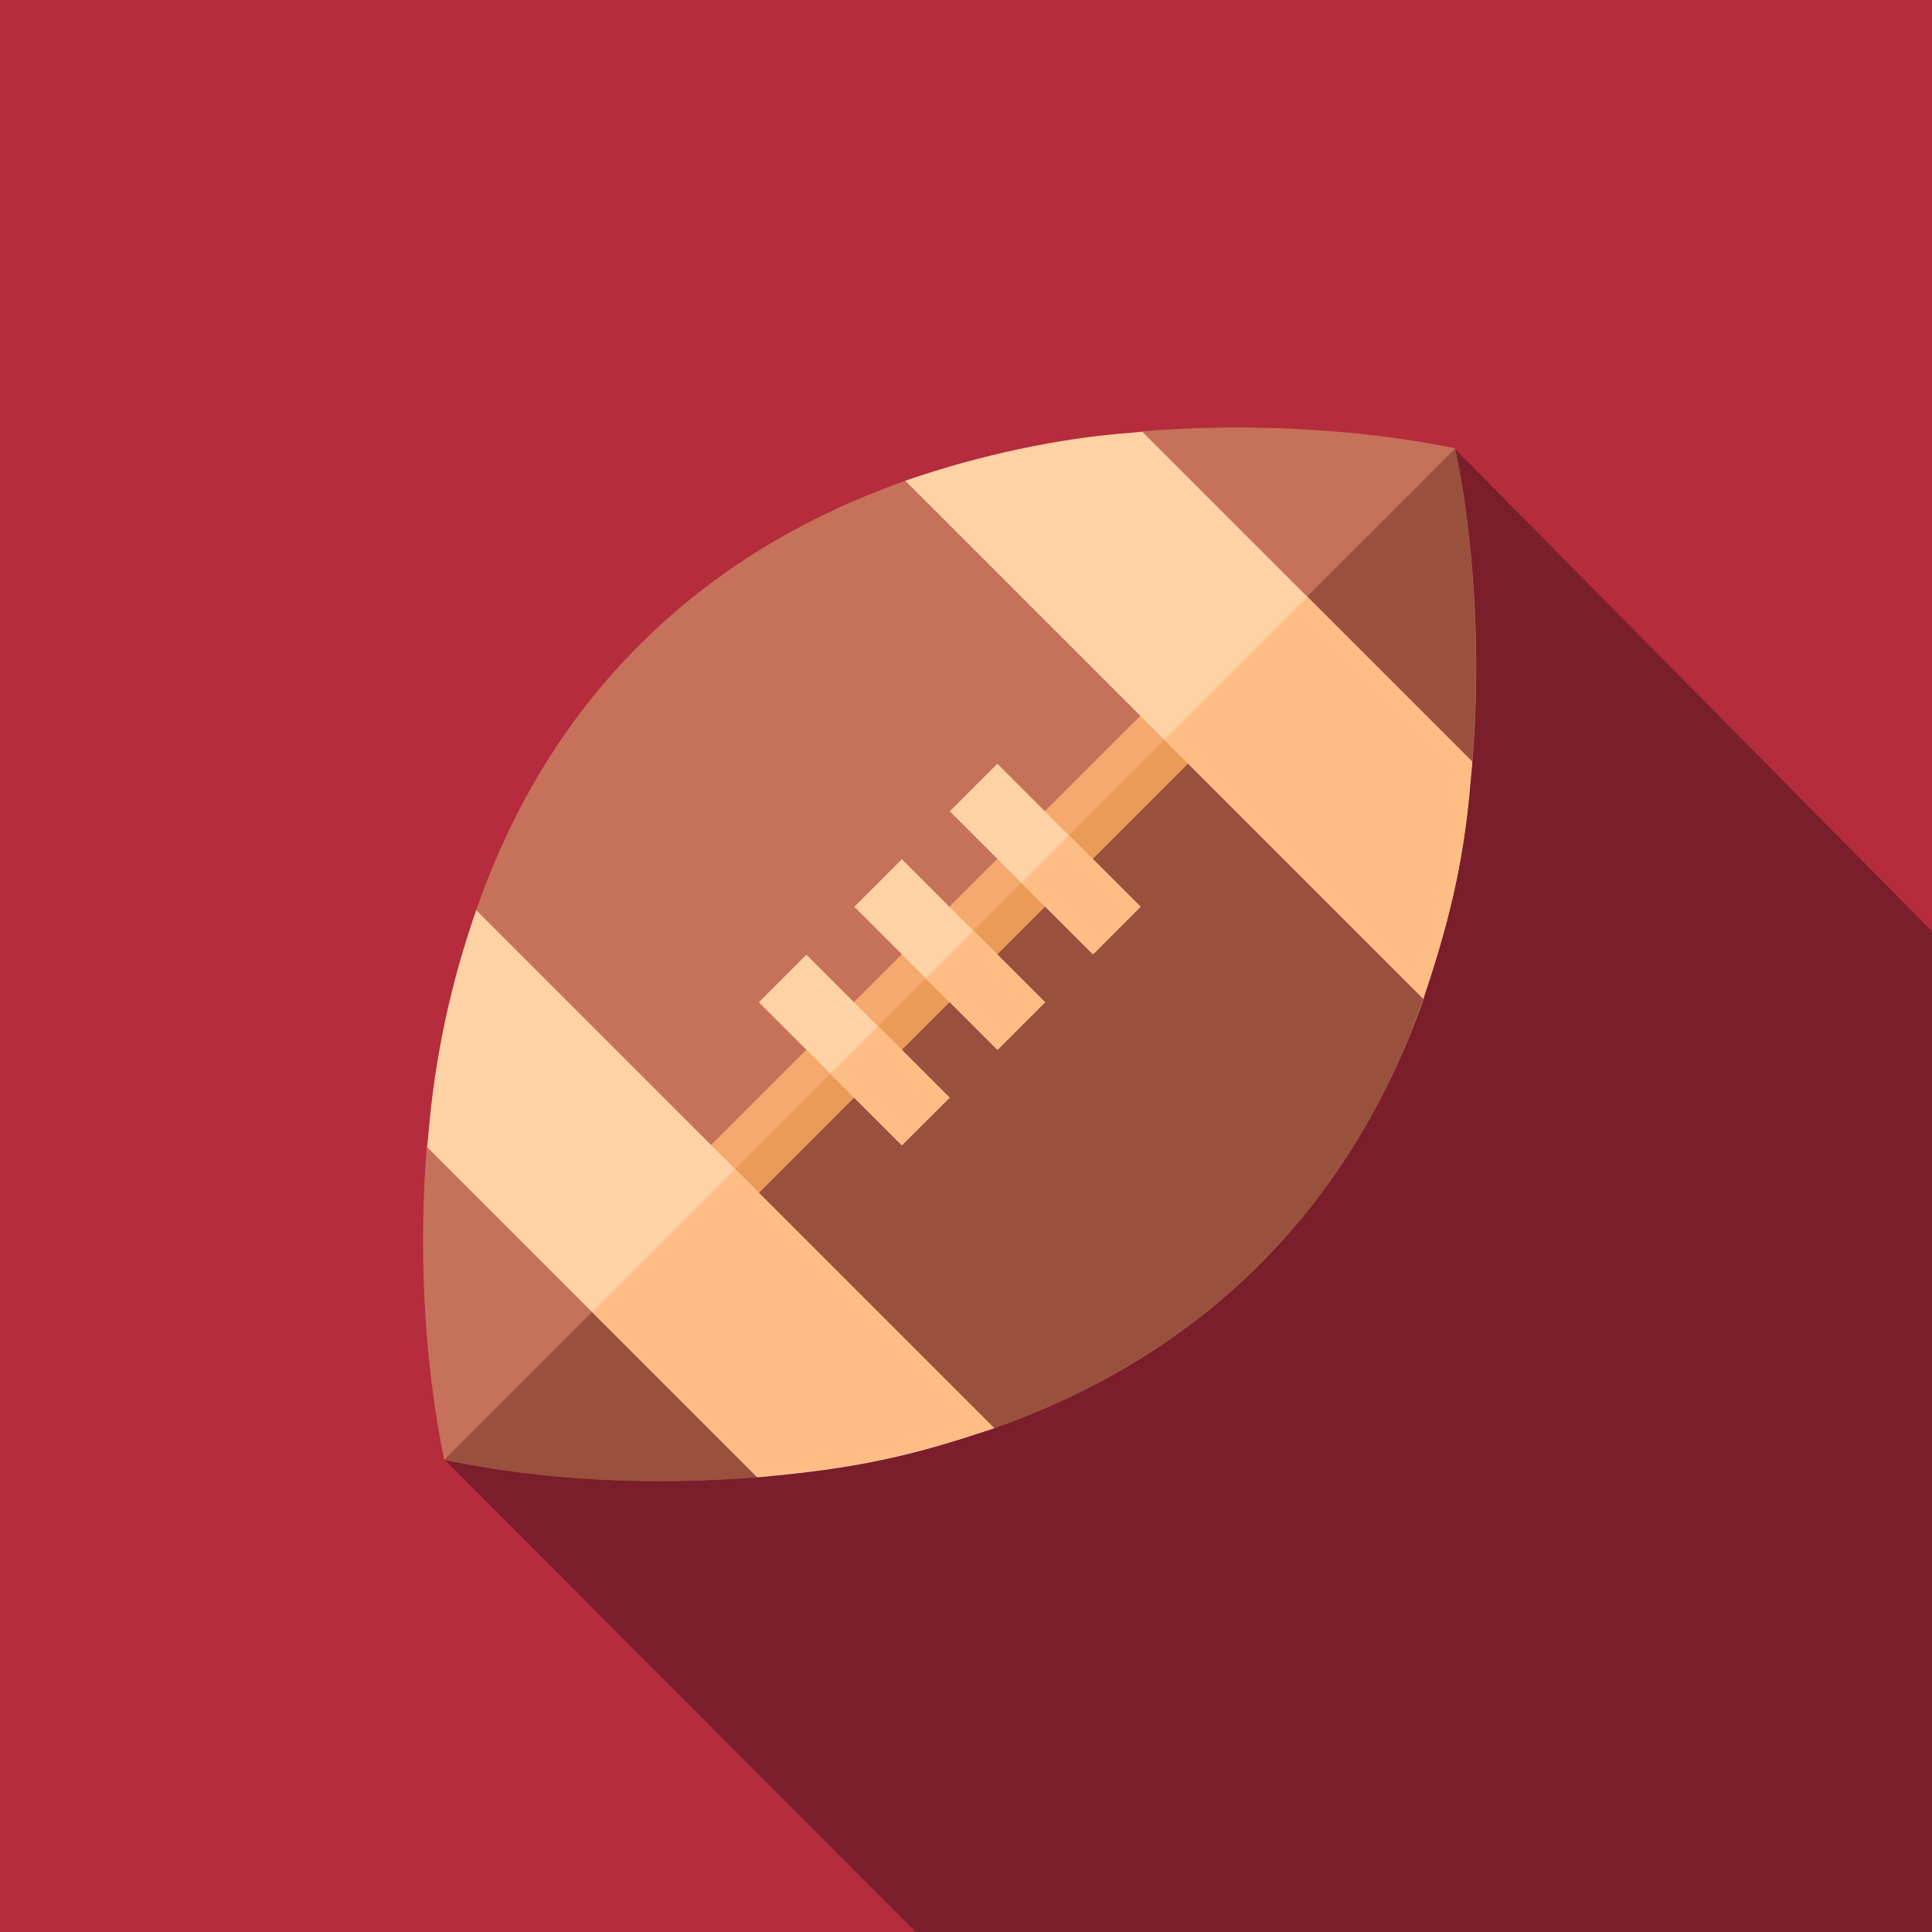 <?xml version="1.0" encoding="utf-8"?>
<svg xmlns="http://www.w3.org/2000/svg" xmlns:xlink="http://www.w3.org/1999/xlink" version="1.1" id="Layer_1" x="0px" y="0px" viewBox="0 0 512 512" style="enable-background:new 0 0 512 512;">
<style type="text/css">
	.st0{fill:#B52C3C;}
	.st1{fill:#7A1E2B;}
	.st2{fill:#C6715A;}
	.st3{fill:#99503D;}
	.st4{fill:#F6A96C;}
	.st5{fill:#C5D3DD;}
	.st6{fill:#EA9B58;}
	.st7{fill:#FED2A4;}
	.st8{fill:#FFBD86;}
</style>
<rect y="0" class="st0" width="512" height="512"/>
<g>
	<path class="st1" d="M512,246.8L385.6,119L284.5,220.1l-65.6,65.6L117.8,386.8L242.7,512c4,0.2,186.3,0,269.3,0V246.8z"/>
	<path class="st2" d="M333.8,335.1c-19.3,19.3-42.9,33.7-70.4,43.4L216,356.3l-74.4-74.4l-15.4-40.7c9.6-27.6,24-51.1,43.4-70.4   c19.3-19.3,42.9-33.7,70.4-43.4l28.6,3.3l104.8,104.8l3.9,29.2C367.6,292.2,353.2,315.7,333.8,335.1L333.8,335.1z"/>
	<path class="st3" d="M333.8,335.1c-19.3,19.3-42.9,33.7-70.4,43.4L216,356.3l-33.9-33.9l139-139l52.1,52.1l3.9,29.2   C367.6,292.2,353.2,315.7,333.8,335.1L333.8,335.1z"/>
	<path class="st4" d="M182.1,309.8l126.4-126.4l12.6,12.6L194.8,322.4L182.1,309.8z"/>
	<path class="st5" d="M318.5,385.4"/>
	<path class="st6" d="M314.9,189.7l6.3,6.3L194.8,322.4l-6.3-6.3L314.9,189.7z"/>
	<path class="st2" d="M200.6,391.4c-26.4,2.2-55.7,1.1-82.9-4.6c-5.6-27.3-6.7-56.8-4.6-82.9l36.4,11.1l32.4,32.4   C190,366.7,199.7,389.8,200.6,391.4L200.6,391.4z"/>
	<path class="st2" d="M390.2,201.8l-15.4,9.9l-81.3-81.3l9.2-16.1c42.7-3.5,75.7,3.2,77.2,3.4l5.7,1.1l1.1,5.7   C387,126.1,393.7,159.1,390.2,201.8L390.2,201.8z"/>
	<path class="st3" d="M181.9,347.5c8.1,19.2,17.8,42.3,18.7,44c-26.4,2.2-55.7,1.1-82.9-4.6l51.8-51.8L181.9,347.5z"/>
	<path class="st3" d="M374.8,211.7l-41-41l51.8-51.8l1.1,5.7c0.3,1.5,6.9,34.5,3.4,77.2L374.8,211.7z"/>
	<path class="st7" d="M377.2,264.7L239.9,127.4c19.8-6.9,41.3-11.3,58.6-12.6l4.2-0.4l87.5,87.5l-0.4,4.2   C387.9,230.4,383,247.2,377.2,264.7L377.2,264.7z"/>
	<path class="st7" d="M126.2,241.2c-6.8,19.5-10.9,38.9-12.6,58.6l-0.4,4.2l87.5,87.5l4.2-0.4c25.4-2.4,39.7-6.3,58.6-12.6   L126.2,241.2z"/>
	<path class="st8" d="M194.8,309.8l68.6,68.6c-19,6.3-33.2,10.2-58.6,12.6l-4.2,0.4l-43.7-43.7L194.8,309.8z"/>
	<path class="st8" d="M377.2,264.7L308.5,196l37.9-37.9l43.7,43.7l-0.4,4.2C387.9,230.4,383,247.2,377.2,264.7L377.2,264.7z"/>
	<path class="st7" d="M251.7,215l12.6-12.6l37.9,37.9l-12.6,12.6L251.7,215z"/>
	<path class="st7" d="M226.4,240.3l12.6-12.6l37.9,37.9l-12.6,12.6L226.4,240.3z"/>
	<path class="st7" d="M201.1,265.6l12.6-12.6l37.9,37.9L239,303.5L201.1,265.6z"/>
	<path class="st8" d="M283.3,221.3l19,19l-12.6,12.6l-19-19L283.3,221.3z"/>
	<path class="st8" d="M258,246.6l19,19l-12.6,12.6l-19-19L258,246.6z"/>
	<path class="st8" d="M232.7,271.9l19,19L239,303.5l-19-19L232.7,271.9z"/>
</g>
</svg>